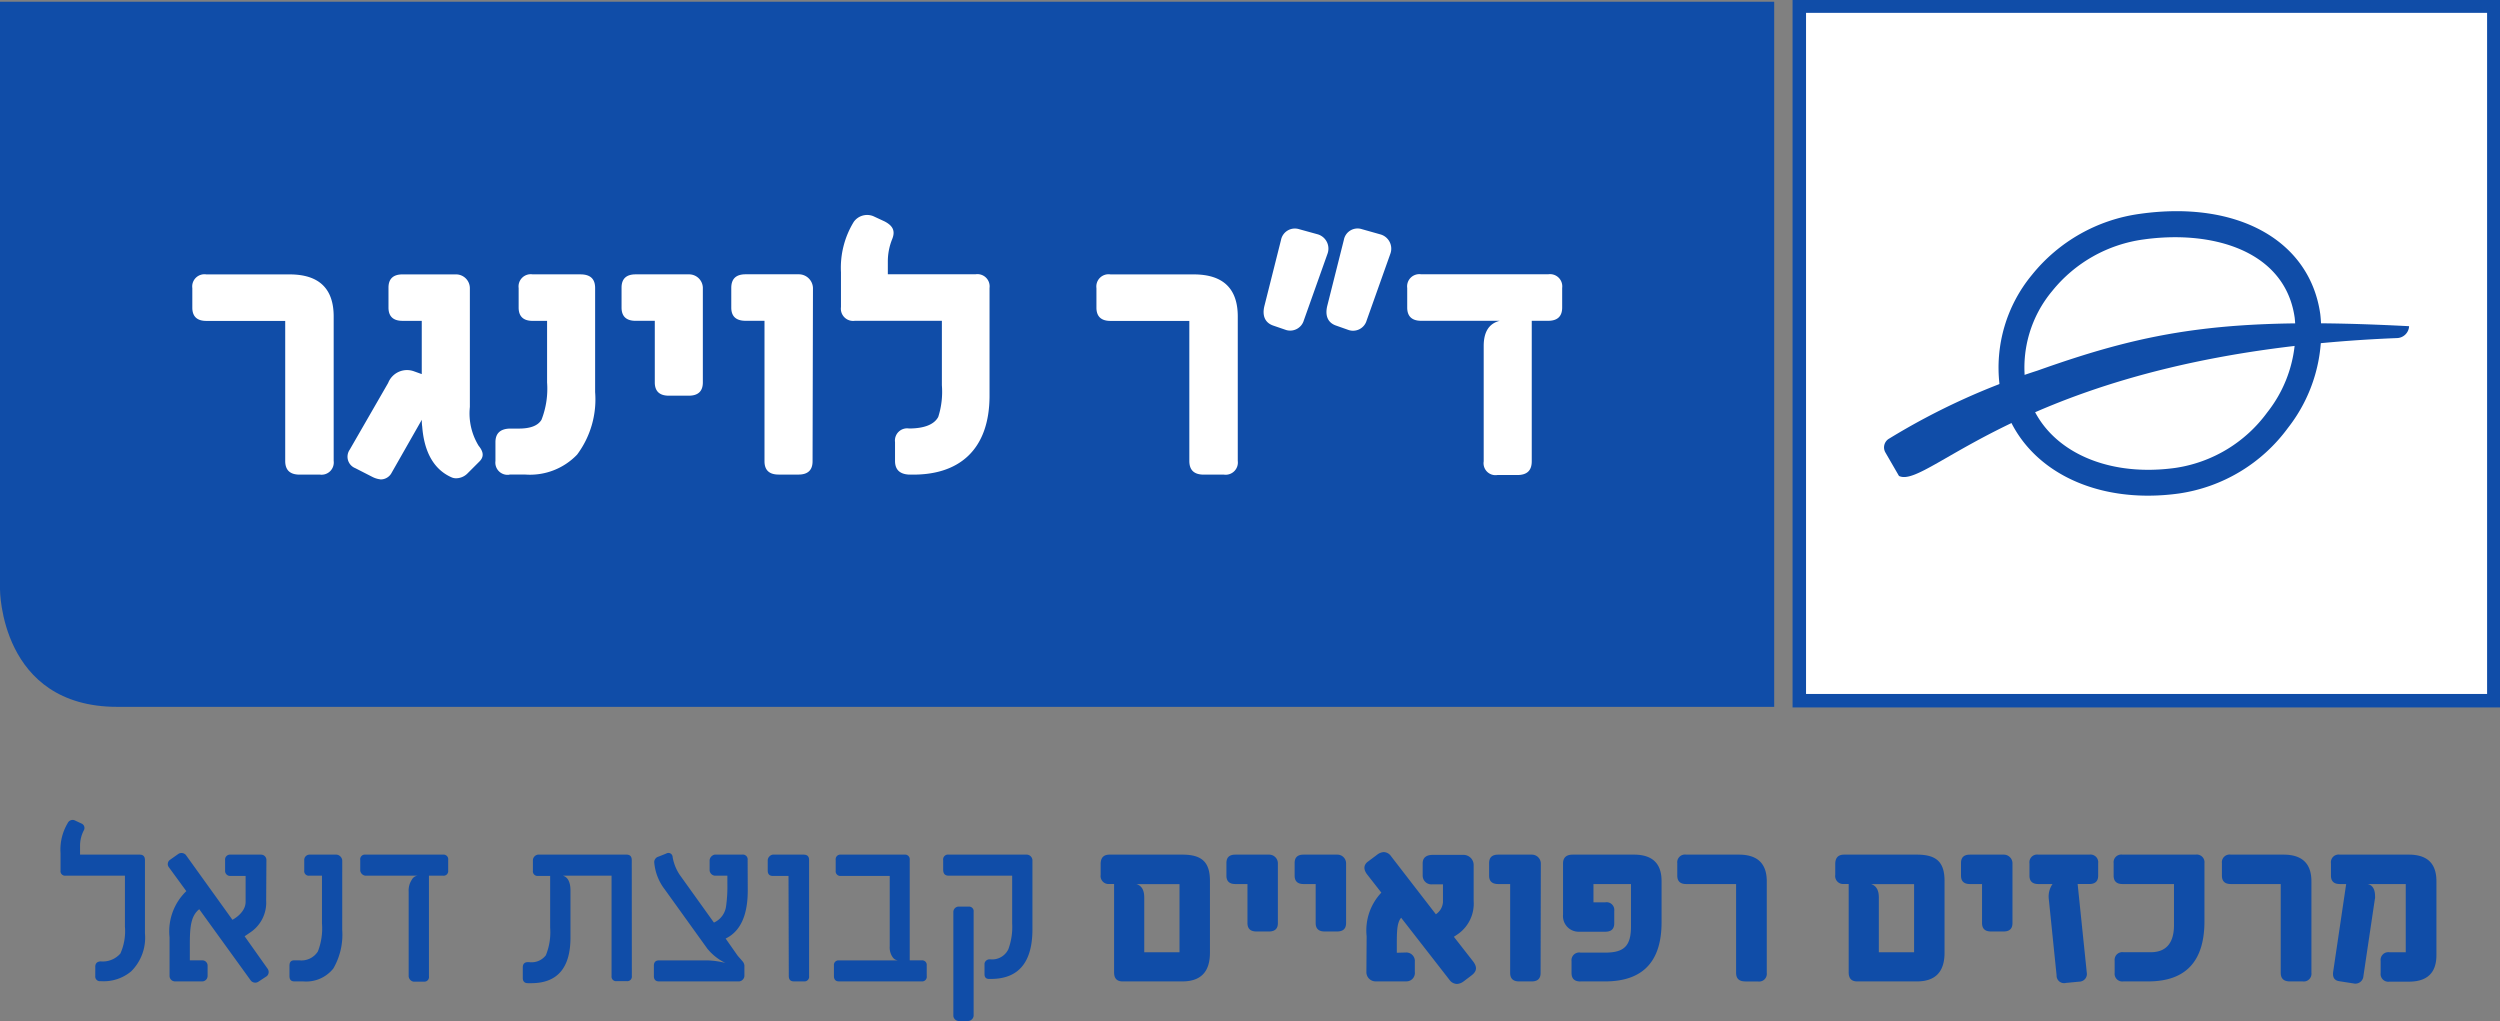 <?xml version="1.0" encoding="UTF-8"?> <svg xmlns="http://www.w3.org/2000/svg" xmlns:xlink="http://www.w3.org/1999/xlink" width="182.76" height="74.637" viewBox="0 0 182.76 74.637"><rect x="0" y="0" width="182.76" height="74.637" fill="#808080" stroke="none"/><defs><clipPath id="clip-path"><path id="Path_1117" data-name="Path 1117" d="M0-6.851H182.76V-81.488H0Z" transform="translate(0 81.488)" fill="none"></path></clipPath></defs><g id="Group_2127" data-name="Group 2127" transform="translate(0 81.488)"><g id="Group_2122" data-name="Group 2122" transform="translate(0 -81.488)" clip-path="url(#clip-path)"><g id="Group_2120" data-name="Group 2120" transform="translate(0 0.129)"><path id="Path_1115" data-name="Path 1115" d="M0,0V42.964s0,8.581,8.581,8.581H129.7V0Z" fill="#104da8"></path></g><g id="Group_2121" data-name="Group 2121" transform="translate(14.059 15.722)"><path id="Path_1116" data-name="Path 1116" d="M-.72-1.741H.744a.893.893,0,0,0,1.025-1V-13.3c0-2.049-1.084-3.074-3.22-3.074H-7.541a.893.893,0,0,0-1.024,1v1.434c0,.644.351.966,1.024.966h5.767V-2.737c0,.673.352,1,1.054,1m5.913.352a.906.906,0,0,0,.82-.5l2.2-3.863a2.929,2.929,0,0,0,.028.5c.147,1.9.878,3.161,2.166,3.718a.8.8,0,0,0,.352.059,1.191,1.191,0,0,0,.82-.381l.849-.849c.292-.292.351-.644-.059-1.141a4.523,4.523,0,0,1-.644-2.839v-8.694a1.013,1.013,0,0,0-1.025-1H6.8c-.673,0-1.024.322-1.024.966v1.464c0,.644.351.966,1.024.966H8.208v3.893l-.557-.2a1.482,1.482,0,0,0-1.9.848L2.939-3.556a.9.9,0,0,0,.409,1.346l1.259.644a1.7,1.7,0,0,0,.585.176m9.425-.352h1.171A4.767,4.767,0,0,0,19.565-3.2a6.749,6.749,0,0,0,1.317-4.567v-7.61c0-.673-.351-1-1.083-1H16.316a.893.893,0,0,0-1.025,1v1.434c0,.644.352.966,1.025.966H17.37v4.507a6.222,6.222,0,0,1-.409,2.723c-.264.439-.82.644-1.669.644h-.673c-.673.029-1.024.351-1.024.995v1.376a.893.893,0,0,0,1.024,1M26.269-7.508h1.464c.673,0,1.024-.322,1.024-.966v-6.937a1.007,1.007,0,0,0-1.024-.966H23.839c-.673,0-1.025.322-1.025.966v1.464c0,.644.352.966,1.025.966h1.405v4.507c0,.644.352.966,1.025.966m8.02,5.767h1.464c.673,0,1.025-.322,1.025-.966l.029-12.675a1.039,1.039,0,0,0-1.054-1H31.888c-.7,0-1.053.322-1.053,1v1.434q0,.966,1.053.966h1.376V-2.708c0,.644.352.966,1.025.966m9.542,0c3.688.117,5.884-1.844,5.884-5.767v-7.874a.893.893,0,0,0-1.024-1H42.28v-.907a4.339,4.339,0,0,1,.321-1.669c.234-.585.059-.966-.556-1.288l-.82-.381a1.2,1.2,0,0,0-1.434.41,6.422,6.422,0,0,0-.937,3.688v2.546a.893.893,0,0,0,1.025,1h6.352v4.712a6.045,6.045,0,0,1-.264,2.313c-.292.556-1.024.849-2.137.849a.892.892,0,0,0-1.024.995v1.376c0,.644.351.966,1.024,1m21.544,0h1.464a.893.893,0,0,0,1.024-1V-13.3c0-2.049-1.083-3.074-3.219-3.074H58.554a.893.893,0,0,0-1.024,1v1.434c0,.644.351.966,1.024.966h5.767V-2.737c0,.673.352,1,1.054,1M71.4-12.308a1.038,1.038,0,0,0,1.289-.7l1.727-4.86a1.089,1.089,0,0,0-.7-1.434l-1.376-.38a1.032,1.032,0,0,0-1.317.79l-1.2,4.771c-.205.761.029,1.288.644,1.493Zm4.567,0a1.033,1.033,0,0,0,1.317-.7l1.727-4.86a1.084,1.084,0,0,0-.732-1.434l-1.346-.38a1.02,1.02,0,0,0-1.317.79l-1.2,4.771c-.2.761.029,1.288.644,1.493Zm10.86,10.6H88.3c.7,0,1.053-.322,1.053-1V-12.982h1.2c.673,0,1.024-.322,1.024-.966v-1.434a.893.893,0,0,0-1.024-1h-9.28a.893.893,0,0,0-1.024,1v1.434c0,.644.351.966,1.024.966h5.738c-.79.2-1.171.819-1.171,1.844v8.43a.873.873,0,0,0,1,1" transform="translate(8.565 20.712)" fill="#fff"></path></g></g><path id="Path_1118" data-name="Path 1118" d="M143.609-30.223h50.773V-81H143.609Z" transform="translate(-12.073 -0.041)" fill="#fff"></path><g id="Group_2126" data-name="Group 2126" transform="translate(0 -81.488)" clip-path="url(#clip-path)"><path id="Path_1119" data-name="Path 1119" d="M143.609-30.223h50.773V-81H143.609Z" transform="translate(-12.073 81.447)" fill="none" stroke="#104da8" stroke-width="0.985"></path><g id="Group_2123" data-name="Group 2123" transform="translate(146.087 15.439)"><path id="Path_1120" data-name="Path 1120" d="M-1.186-.175a16.656,16.656,0,0,0-2.293.162,10.362,10.362,0,0,0-6.69,3.771,8.739,8.739,0,0,0-1.973,6.6c.55,3.936,4.2,6.469,8.992,6.47a14.5,14.5,0,0,0,2.009-.143A10.148,10.148,0,0,0,5.55,12.635,9.53,9.53,0,0,0,7.56,5.717C6.975,1.54,3.042-.175-1.186-.175M-3.172,18.718c-5.745,0-10.155-3.18-10.844-8.1a10.638,10.638,0,0,1,2.37-8.043,12.257,12.257,0,0,1,7.9-4.461c7.127-1,12.42,1.952,13.176,7.339A11.431,11.431,0,0,1,7.06,13.773,12.024,12.024,0,0,1-.88,18.556a16.48,16.48,0,0,1-2.292.162" transform="translate(14.105 2.078)" fill="#104da8"></path></g><g id="Group_2124" data-name="Group 2124" transform="translate(137.73 23.633)"><path id="Path_1121" data-name="Path 1121" d="M-.1-1.024l-.99-1.712A.74.74,0,0,1-.805-3.755,50.065,50.065,0,0,1,10.031-8.721c8.3-2.953,13.88-3.941,27.156-3.246a.007.007,0,0,1,.007.006.913.913,0,0,1-.877.863C9.625-10.031,2.073.057-.1-1.02c0,0,0,0,0,0" transform="translate(1.19 12.18)" fill="#104da8"></path></g><g id="Group_2125" data-name="Group 2125" transform="translate(4.425 59.938)"><path id="Path_1122" data-name="Path 1122" d="M-.567-.27c0-.278-.13-.408-.389-.408H-5.312v-.63a2.439,2.439,0,0,1,.278-1.149.35.35,0,0,0-.186-.5l-.426-.2a.4.4,0,0,0-.575.185A3.782,3.782,0,0,0-6.739-.79V.49a.332.332,0,0,0,.37.371h4.338V4.586a4,4,0,0,1-.333,1.966,1.709,1.709,0,0,1-1.446.574q-.389.027-.389.389V8.2a.339.339,0,0,0,.389.371,3.119,3.119,0,0,0,2.243-.724,3.465,3.465,0,0,0,1-2.762ZM7.126,5.013A2.619,2.619,0,0,0,8.294,2.677L8.312-.289a.391.391,0,0,0-.389-.389H5.662a.356.356,0,0,0-.371.389V.49a.365.365,0,0,0,.371.389h1.13v1.89c0,.834-.964,1.316-.964,1.316L2.418-.66A.43.43,0,0,0,1.88-.734l-.63.445a.382.382,0,0,0-.093.5l1.3,1.78A4.079,4.079,0,0,0,1.231,5.364V8.2a.4.4,0,0,0,.389.389H3.641A.4.4,0,0,0,4.012,8.2V7.422a.382.382,0,0,0-.353-.371H2.714v-1.2c0-1.3.093-2.058.686-2.54L7.163,8.516a.418.418,0,0,0,.538.111L8.349,8.2A.411.411,0,0,0,8.4,7.663L6.719,5.291ZM13.855-.27a.471.471,0,0,0-.408-.408h-2a.388.388,0,0,0-.37.389V.49a.332.332,0,0,0,.37.371h.927v3.5a4.614,4.614,0,0,1-.3,2.039,1.427,1.427,0,0,1-1.371.648h-.353c-.241,0-.352.13-.352.389V8.2c0,.259.111.389.352.389H11a2.54,2.54,0,0,0,2.206-.945,4.943,4.943,0,0,0,.648-2.817ZM21.6-.289a.339.339,0,0,0-.371-.389H15.542a.339.339,0,0,0-.371.389V.49a.433.433,0,0,0,.371.371H19.36a.545.545,0,0,0-.408.278,1.443,1.443,0,0,0-.241.89V8.219a.434.434,0,0,0,.352.389h.76a.339.339,0,0,0,.371-.389V.861h1.038A.333.333,0,0,0,21.6.49Zm13.42.018c0-.278-.129-.408-.389-.408H28.165a.433.433,0,0,0-.371.389V.49a.339.339,0,0,0,.371.389h.889V4.66a4.449,4.449,0,0,1-.315,2.021,1.32,1.32,0,0,1-1.223.5h-.093c-.241,0-.37.13-.37.389v.76c0,.259.129.389.37.389h.3c1.872-.019,2.817-1.131,2.817-3.337V1.954c0-.612-.185-.983-.556-1.094h3.559V8.2a.333.333,0,0,0,.371.371h.741a.333.333,0,0,0,.371-.371Zm8.471,0a.355.355,0,0,0-.408-.408h-2a.475.475,0,0,0-.371.389V.49a.433.433,0,0,0,.371.371h.927v.611a10.39,10.39,0,0,1-.093,1.613,1.527,1.527,0,0,1-.89,1.205L38.527.8a3.345,3.345,0,0,1-.519-1.3.307.307,0,0,0-.463-.259L36.97-.53a.42.42,0,0,0-.3.482,3.737,3.737,0,0,0,.76,1.909L40.548,6.2a3.9,3.9,0,0,0,1.316,1.039,6.274,6.274,0,0,0-1.28-.186H37.007c-.241,0-.37.13-.37.389V8.2c0,.259.129.389.37.389h5.877a.433.433,0,0,0,.371-.389v-.76a.538.538,0,0,0-.148-.333c-.2-.241-.333-.371-.353-.408l-.871-1.242C42.957,4.938,43.5,3.771,43.5,1.935Zm4.078-.408H45.33a.452.452,0,0,0-.37.389V.49c0,.259.129.389.37.389h1.149L46.5,8.2c0,.259.129.389.37.389h.742a.339.339,0,0,0,.371-.389V-.289c0-.26-.13-.389-.409-.389m9.009,8.1a.333.333,0,0,0-.371-.371H55.34V-.289a.344.344,0,0,0-.389-.389H50.3a.339.339,0,0,0-.371.389V.49A.339.339,0,0,0,50.3.879h3.578V6.032a1.235,1.235,0,0,0,.223.8.537.537,0,0,0,.389.223h-4.32a.332.332,0,0,0-.37.371V8.2c0,.259.129.389.37.389h6.043a.339.339,0,0,0,.371-.389Zm3.058-4.3h-.76a.4.4,0,0,0-.352.389v7.6a.413.413,0,0,0,.352.371h.76a.432.432,0,0,0,.371-.371v-7.6a.339.339,0,0,0-.371-.389m4.282-3.8H58.195a.356.356,0,0,0-.409.408V.416c0,.3.13.445.409.445h4.634V4.345a4.712,4.712,0,0,1-.278,1.891,1.313,1.313,0,0,1-1.316.741h-.093a.376.376,0,0,0-.334.3v.779c0,.241.112.353.334.353h.129c2.021,0,3.04-1.205,3.04-3.633V-.289a.434.434,0,0,0-.389-.389M70.911,8.59h4.356c1.353,0,2.021-.7,2.021-2.095V1.25c0-1.39-.594-1.928-2.021-1.928h-5.32c-.427,0-.649.223-.649.686V.8a.584.584,0,0,0,.649.667h.333V7.923c0,.445.2.668.63.668m1.575-2.131v-4c0-.538-.185-.871-.574-.983h3.151V6.459Zm8.193-1.52h.927c.427,0,.649-.2.649-.612V-.066a.638.638,0,0,0-.649-.612H79.141c-.427,0-.649.2-.649.612V.861c0,.408.223.611.649.611h.889V4.327c0,.408.223.612.648.612m4.986,0h.927c.427,0,.649-.2.649-.612V-.066a.638.638,0,0,0-.649-.612H84.128c-.427,0-.649.2-.649.612V.861c0,.408.223.611.649.611h.889V4.327c0,.408.223.612.648.612m9.677,3.837a.884.884,0,0,0,.463-.167l.612-.463c.408-.315.408-.63.093-1.038l-1.39-1.78.3-.2A2.722,2.722,0,0,0,96.566,2.7V.063a.743.743,0,0,0-.76-.723H93.563c-.371,0-.723.148-.723.612V.861a.637.637,0,0,0,.723.63h.76v1.3a1.163,1.163,0,0,1-.519.89L90.523-.567A.669.669,0,0,0,90-.864a.869.869,0,0,0-.482.186l-.667.5c-.316.223-.371.556-.074.945L89.818,2.1a4.018,4.018,0,0,0-1.075,3.188l-.018,2.651a.675.675,0,0,0,.723.648h2.169a.619.619,0,0,0,.648-.7V7.163a.625.625,0,0,0-.667-.686l-.649.018v-.76c0-1.019.056-1.483.316-1.8L94.786,8.46a.7.7,0,0,0,.556.315m4.541-.185h.927c.427,0,.649-.2.649-.612l.018-8.026a.658.658,0,0,0-.668-.63H98.364c-.445,0-.668.2-.668.63V.861q0,.611.668.611h.871V7.978c0,.408.223.612.648.612m4.486,0h1.8c2.762,0,4.134-1.446,4.134-4.32V1.25c0-1.28-.667-1.928-2.021-1.928H103.8c-.463,0-.7.223-.7.648V3.715a1.143,1.143,0,0,0,1.186,1.242h1.909c.427,0,.649-.2.649-.612V3.437a.565.565,0,0,0-.649-.63h-.871V1.472h2.743v3.1c0,1.372-.463,1.872-1.724,1.91H104.37a.565.565,0,0,0-.648.63v.871c0,.408.222.612.648.612m12.049,0h.927a.565.565,0,0,0,.648-.63V1.268c0-1.3-.686-1.946-2.039-1.946H112.1a.565.565,0,0,0-.648.63V.861c0,.408.223.611.648.611h3.652V7.96c0,.426.223.63.668.63m8.193,0h4.356c1.353,0,2.021-.7,2.021-2.095V1.25c0-1.39-.594-1.928-2.021-1.928h-5.32c-.427,0-.649.223-.649.686V.8a.584.584,0,0,0,.649.667h.333V7.923c0,.445.2.668.63.668m1.575-2.131v-4c0-.538-.185-.871-.574-.983h3.151V6.459Zm8.193-1.52h.927c.427,0,.649-.2.649-.612V-.066a.638.638,0,0,0-.649-.612h-2.465c-.427,0-.649.2-.649.612V.861c0,.408.223.611.649.611h.889V4.327c0,.408.223.612.648.612M139.867,8.7l.982-.093a.561.561,0,0,0,.538-.667l-.667-6.47h.853c.426,0,.648-.2.648-.611V-.048a.565.565,0,0,0-.648-.63h-3.726a.565.565,0,0,0-.649.63V.861c0,.408.223.611.649.611h1.038a1.574,1.574,0,0,0-.278,1.057l.574,5.616a.55.55,0,0,0,.686.556m4.208-.111h1.8q4.115,0,4.115-4.394V-.048a.565.565,0,0,0-.649-.63H144a.565.565,0,0,0-.649.63V.861c0,.408.223.611.649.611h3.763v3c0,1.316-.574,1.984-1.705,1.984h-1.983a.565.565,0,0,0-.649.63V7.96a.566.566,0,0,0,.649.63m12.16,0h.927a.565.565,0,0,0,.648-.63V1.268c0-1.3-.686-1.946-2.039-1.946h-3.856a.565.565,0,0,0-.648.63V.861c0,.408.223.611.648.611h3.652V7.96c0,.426.223.63.668.63m4.652.148a.589.589,0,0,0,.724-.538l.834-5.616a.529.529,0,0,0,.018-.2c0-.538-.186-.834-.538-.909h2.781V6.459h-1.187a.565.565,0,0,0-.648.63v.889a.565.565,0,0,0,.648.63h1.409c1.354,0,2.021-.648,2.021-1.946V1.268c0-1.3-.667-1.946-2.021-1.946h-5.041a.565.565,0,0,0-.649.63V.861c0,.408.223.611.649.611h.463L159.4,7.886c-.055.408.093.63.427.686Z" transform="translate(6.739 3.217)" fill="#104da8"></path></g></g></g></svg> 